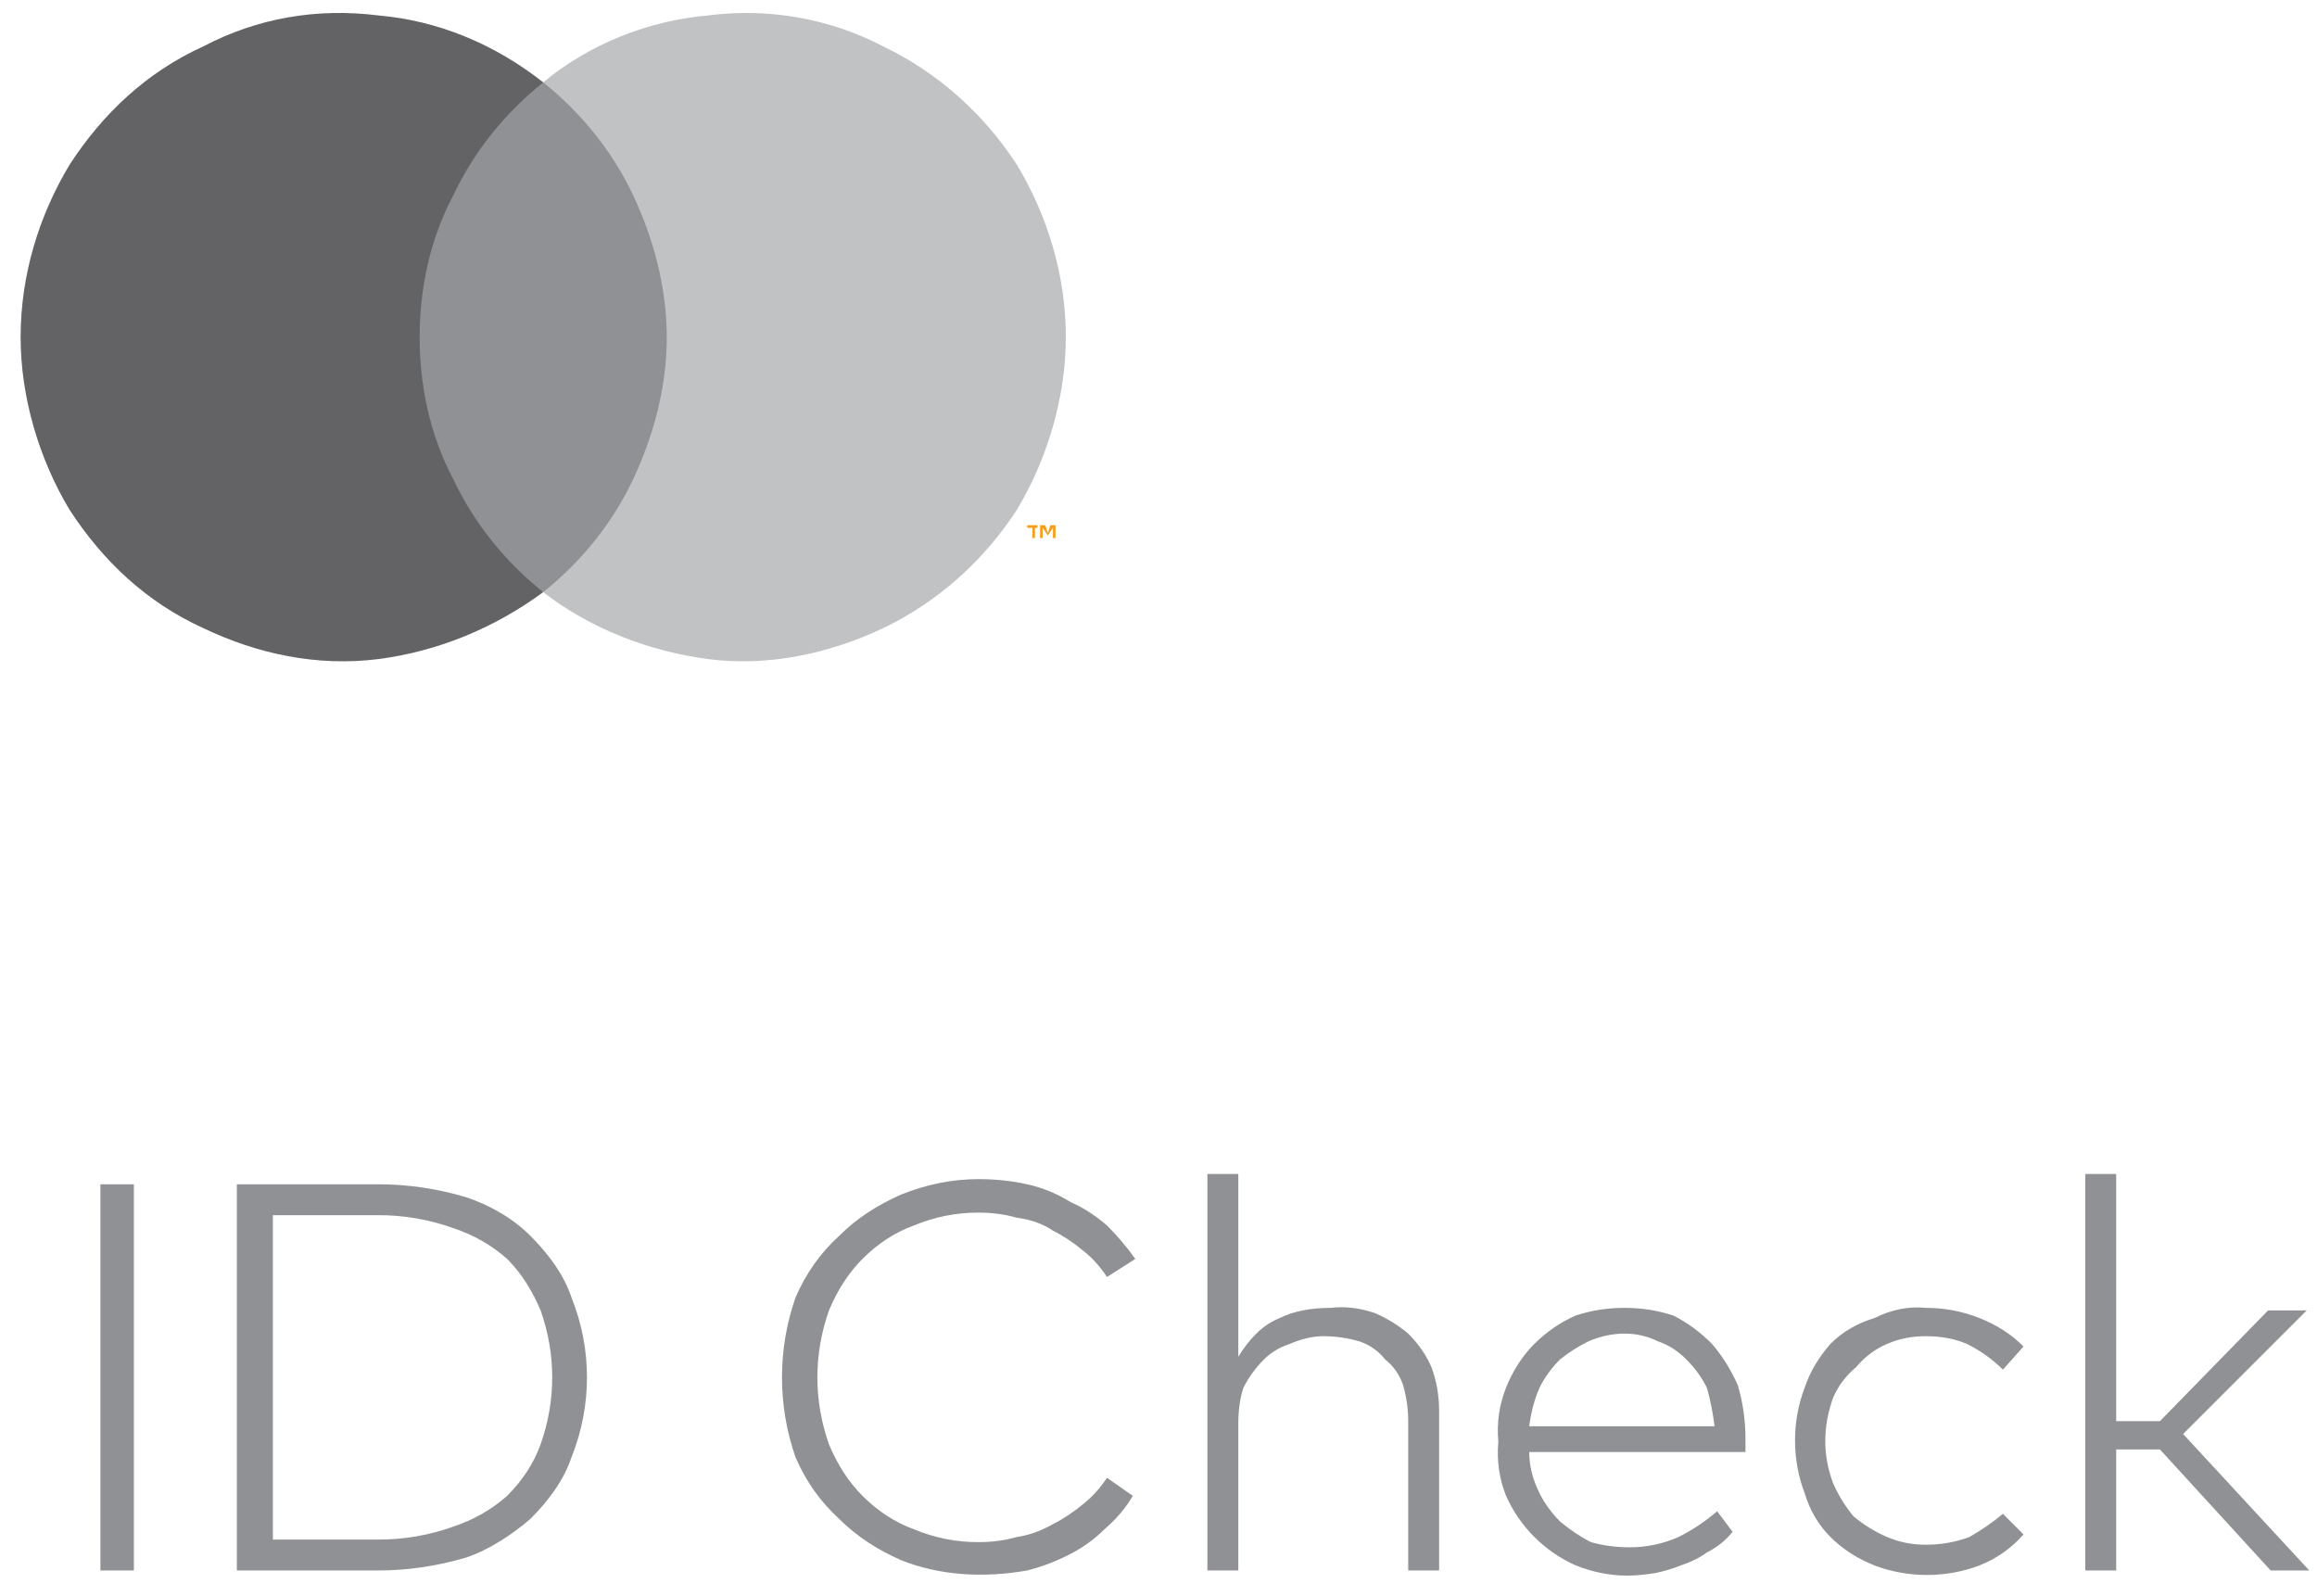 <?xml version="1.0" encoding="UTF-8"?> <svg xmlns="http://www.w3.org/2000/svg" width="90" height="62" viewBox="0 0 90 62" fill="none"><path fill-rule="evenodd" clip-rule="evenodd" d="M5.2 61H3.9V46H5.2V61ZM14.7 46C15.834 46 16.967 46.166 18.1 46.5C19 46.8 19.9 47.3 20.6 48C21.3 48.7 21.9 49.5 22.2 50.4C23 52.4 23 54.6 22.2 56.6C21.9 57.5 21.3 58.3 20.6 59C19.9 59.6 19 60.2 18.1 60.5C16.967 60.833 15.834 61 14.7 61H9.2V46H14.7ZM10.6 47.2V59.8H14.7C15.7 59.8 16.667 59.633 17.6 59.3C18.4 59.033 19.1 58.633 19.7 58.1C20.3 57.5 20.734 56.833 21 56.1C21.6 54.4 21.6 52.6 21 50.9C20.7 50.2 20.3 49.5 19.7 48.9C19.1 48.366 18.4 47.966 17.6 47.7C16.667 47.366 15.7 47.2 14.7 47.2H10.6ZM38 45.8C38.667 45.8 39.3 45.866 39.9 46C40.5 46.133 41.067 46.366 41.6 46.7C42.067 46.9 42.534 47.2 43 47.6C43.4 48 43.767 48.433 44.1 48.9L43 49.6C42.734 49.2 42.434 48.866 42.1 48.6C41.7 48.266 41.3 48 40.9 47.8C40.5 47.533 40.034 47.366 39.5 47.3C39.034 47.166 38.534 47.1 38 47.1C37.134 47.1 36.3 47.266 35.5 47.6C34.767 47.866 34.1 48.3 33.5 48.9C32.967 49.433 32.534 50.1 32.2 50.9C31.6 52.6 31.6 54.4 32.2 56.1C32.534 56.9 32.967 57.566 33.5 58.1C34.1 58.7 34.767 59.133 35.5 59.4C36.3 59.733 37.134 59.9 38 59.9C38.534 59.9 39.034 59.833 39.5 59.7C39.967 59.633 40.434 59.466 40.9 59.2C41.3 59 41.7 58.733 42.1 58.4C42.434 58.133 42.734 57.8 43 57.4L44 58.1C43.734 58.566 43.367 59 42.9 59.4C42.5 59.8 42.034 60.133 41.5 60.4C40.967 60.666 40.434 60.866 39.9 61C38.2 61.3 36.5 61.2 35 60.6C34.1 60.2 33.3 59.7 32.6 59C31.867 58.333 31.3 57.533 30.9 56.6C30.2 54.6 30.2 52.4 30.9 50.4C31.3 49.466 31.867 48.666 32.6 48C33.3 47.3 34.1 46.8 35 46.4C36 46 37 45.8 38 45.8ZM48.1 52.7C48.3 52.366 48.534 52.066 48.8 51.8C49.067 51.533 49.367 51.333 49.7 51.2C49.967 51.066 50.267 50.966 50.6 50.9C50.934 50.833 51.3 50.8 51.7 50.8C52.234 50.733 52.8 50.8 53.4 51C53.867 51.2 54.3 51.466 54.7 51.8C55.1 52.2 55.4 52.633 55.6 53.1C55.8 53.633 55.9 54.2 55.9 54.8V61H54.7V55.2C54.7 54.733 54.634 54.266 54.5 53.8C54.367 53.4 54.134 53.066 53.8 52.8C53.534 52.466 53.2 52.233 52.8 52.1C52.334 51.966 51.867 51.9 51.4 51.9C51 51.9 50.567 52 50.1 52.2C49.7 52.333 49.367 52.533 49.1 52.8C48.767 53.133 48.5 53.5 48.3 53.9C48.167 54.3 48.1 54.766 48.1 55.3V61H46.9V45.6H48.1V52.7ZM63.1 50.8C63.767 50.8 64.4 50.9 65 51.1C65.534 51.366 66.034 51.733 66.5 52.2C66.9 52.666 67.234 53.2 67.5 53.8C67.7 54.466 67.8 55.166 67.8 55.9C67.8 55.966 67.8 56.066 67.8 56.2C67.8 56.266 67.8 56.333 67.8 56.4H59.4C59.4 56.933 59.534 57.466 59.8 58C60 58.4 60.267 58.766 60.6 59.1C61 59.433 61.4 59.7 61.8 59.9C62.267 60.033 62.767 60.1 63.3 60.1C63.967 60.1 64.6 59.966 65.2 59.7C65.734 59.433 66.234 59.1 66.7 58.7L67.3 59.5C67.034 59.833 66.7 60.1 66.3 60.3C66.034 60.5 65.7 60.666 65.3 60.8C64.967 60.933 64.634 61.033 64.3 61.1C63.9 61.166 63.534 61.2 63.2 61.2C62.534 61.2 61.867 61.066 61.2 60.8C60.6 60.533 60.067 60.166 59.6 59.7C59.134 59.233 58.767 58.7 58.5 58.1C58.234 57.433 58.134 56.733 58.2 56C58.134 55.266 58.234 54.566 58.5 53.9C58.767 53.233 59.134 52.666 59.6 52.2C60.067 51.733 60.6 51.366 61.2 51.1C61.8 50.9 62.434 50.8 63.1 50.8ZM63.1 51.8C62.634 51.8 62.167 51.9 61.7 52.1C61.3 52.3 60.934 52.533 60.6 52.8C60.267 53.133 60 53.5 59.8 53.9C59.6 54.366 59.467 54.866 59.4 55.4H66.6C66.534 54.866 66.434 54.366 66.3 53.9C66.1 53.5 65.834 53.133 65.5 52.8C65.167 52.466 64.8 52.233 64.4 52.1C64 51.9 63.567 51.8 63.1 51.8ZM74.8 50.8C75.534 50.8 76.234 50.933 76.9 51.2C77.567 51.466 78.134 51.833 78.6 52.3L77.8 53.2C77.4 52.8 76.934 52.466 76.4 52.2C75.934 52 75.4 51.9 74.8 51.9C74.267 51.9 73.767 52 73.3 52.2C72.834 52.4 72.434 52.7 72.1 53.1C71.7 53.433 71.4 53.833 71.2 54.3C70.8 55.433 70.8 56.533 71.2 57.6C71.4 58.066 71.667 58.5 72 58.9C72.4 59.233 72.834 59.5 73.3 59.7C73.767 59.9 74.267 60 74.8 60C75.4 60 75.967 59.9 76.5 59.7C76.967 59.433 77.4 59.133 77.8 58.8L78.6 59.6C78.134 60.133 77.567 60.533 76.9 60.8C75.6 61.3 74.1 61.3 72.8 60.8C72.134 60.533 71.567 60.166 71.1 59.7C70.634 59.233 70.3 58.666 70.1 58C69.6 56.7 69.6 55.2 70.1 53.9C70.3 53.3 70.634 52.733 71.1 52.2C71.567 51.733 72.134 51.4 72.8 51.2C73.467 50.866 74.134 50.733 74.8 50.8ZM82.2 55.2H83.9L88.1 50.9H89.6L84.8 55.7L89.7 61H88.2L83.9 56.3H82.2V61H81V45.6H82.2V55.2Z" fill="#8F9194"></path><path d="M26.6 23H15.6V3.2H26.6V23Z" fill="#8F9194"></path><path d="M17.601 18.6C18.401 20.3 19.601 21.8 21.101 23C19.201 24.4 17.001 25.3 14.701 25.6C12.301 25.9 10.001 25.4 7.901 24.4C5.701 23.4 4.001 21.8 2.701 19.8C1.501 17.8 0.801 15.4 0.801 13.1C0.801 10.7 1.501 8.4 2.701 6.4C4.001 4.4 5.701 2.8 7.901 1.8C10.001 0.7 12.301 0.3 14.701 0.6C17.001 0.8 19.201 1.7 21.101 3.2C19.601 4.4 18.401 5.9 17.601 7.6C16.701 9.3 16.301 11.2 16.301 13.1C16.301 15 16.701 16.9 17.601 18.6Z" fill="#636366"></path><path d="M41.4 13.1C41.4 15.4 40.7 17.8 39.5 19.8C38.2 21.8 36.4 23.4 34.3 24.4C32.2 25.4 29.8 25.9 27.5 25.6C25.2 25.3 22.9 24.4 21.1 23C22.6 21.8 23.8 20.3 24.6 18.6C25.4 16.9 25.9 15 25.9 13.1C25.9 11.2 25.4 9.3 24.6 7.6C23.8 5.9 22.6 4.4 21.1 3.2C22.9 1.7 25.2 0.8 27.5 0.6C29.8 0.3 32.2 0.7 34.3 1.8C36.4 2.8 38.2 4.4 39.5 6.4C40.7 8.4 41.4 10.7 41.4 13.1Z" fill="#C1C2C4"></path><path d="M40.1 20.9V20.5H39.9V20.4H40.3V20.5H40.2V20.9H40.1ZM40.9 20.9V20.5L40.7 20.8L40.5 20.5V20.9H40.4V20.4H40.6L40.7 20.7L40.8 20.4H41V20.9H40.9Z" fill="#F79E1B"></path></svg> 